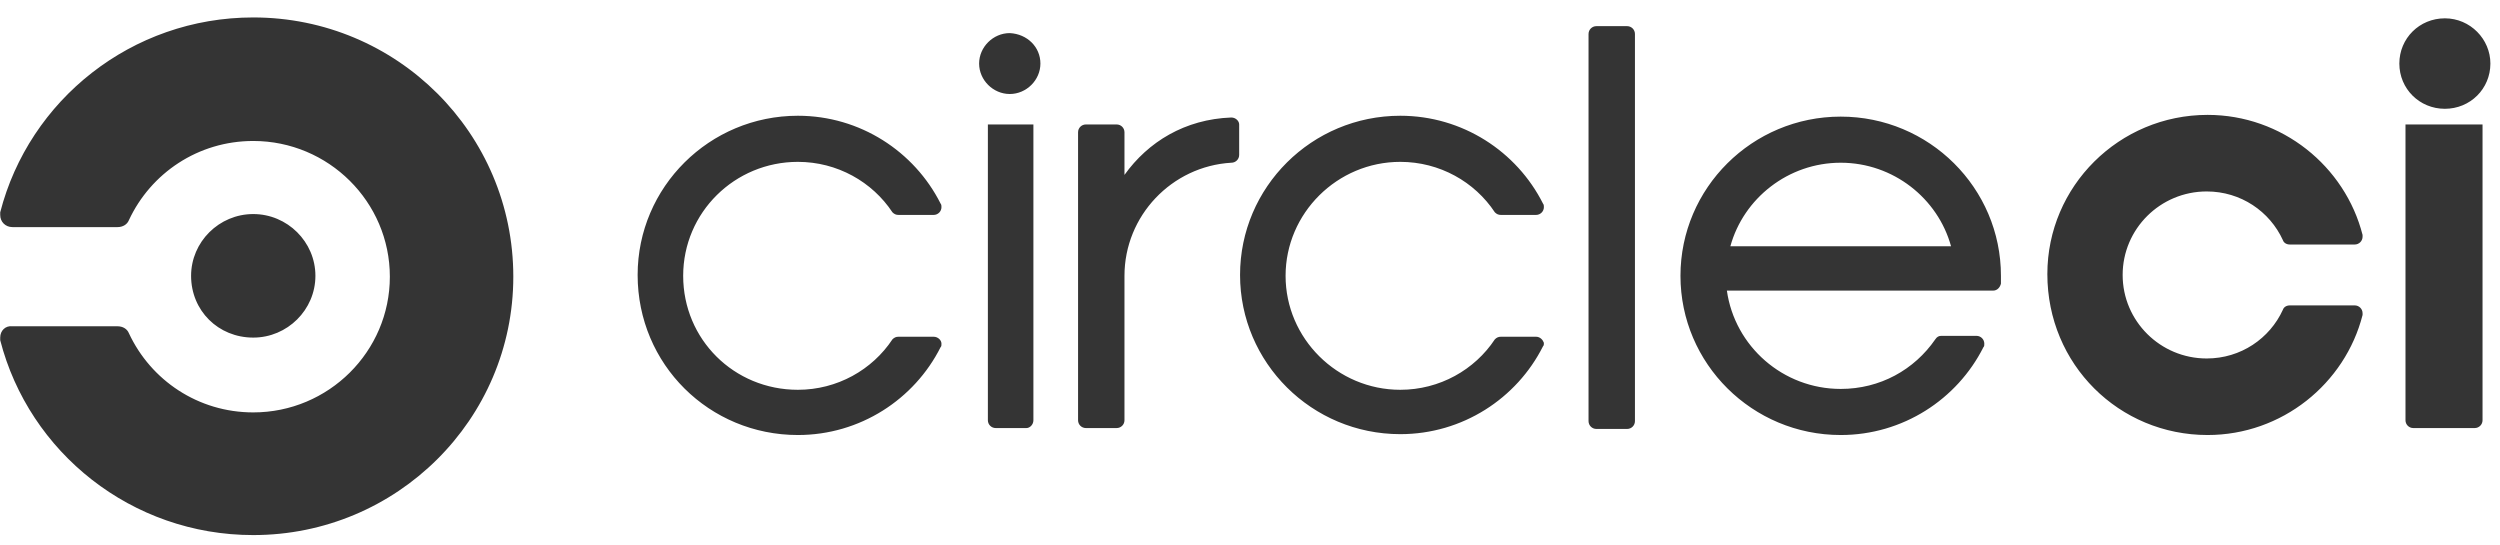 <svg width="133" height="29" viewBox="0 0 133 29" fill="none" xmlns="http://www.w3.org/2000/svg">
<path d="M10.166 14.674C10.166 12.869 11.656 11.388 13.473 11.388C15.29 11.388 16.78 12.869 16.78 14.674C16.78 16.479 15.29 17.96 13.473 17.96C11.61 17.96 10.166 16.525 10.166 14.674ZM13.473 0.928C6.998 0.928 1.548 5.325 0.011 11.295V11.434C0.011 11.804 0.29 12.082 0.663 12.082H6.253C6.532 12.082 6.765 11.943 6.858 11.712C8.023 9.213 10.538 7.5 13.473 7.5C17.479 7.5 20.74 10.74 20.74 14.72C20.74 18.701 17.479 21.94 13.473 21.94C10.538 21.94 8.023 20.228 6.858 17.729C6.765 17.497 6.532 17.358 6.253 17.358H0.663C0.29 17.312 0.011 17.59 0.011 17.96V18.099C1.548 24.069 6.998 28.466 13.473 28.466C21.112 28.466 27.308 22.31 27.308 14.72C27.308 7.084 21.112 0.928 13.473 0.928ZM49.667 17.914H47.804C47.664 17.914 47.571 17.96 47.478 18.053C46.406 19.672 44.543 20.737 42.447 20.737C39.046 20.737 36.345 18.053 36.345 14.674C36.345 11.295 39.093 8.611 42.447 8.611C44.543 8.611 46.406 9.675 47.478 11.295C47.571 11.388 47.664 11.434 47.804 11.434H49.667C49.9 11.434 50.086 11.249 50.086 11.018C50.086 10.971 50.086 10.879 50.04 10.832C48.642 8.056 45.754 6.158 42.447 6.158C37.742 6.158 33.922 9.953 33.922 14.628C33.922 19.395 37.742 23.143 42.447 23.143C45.754 23.143 48.642 21.246 50.04 18.469C50.086 18.423 50.086 18.377 50.086 18.284C50.086 18.099 49.9 17.914 49.667 17.914ZM55.35 3.381C55.35 4.261 54.605 5.001 53.72 5.001C52.835 5.001 52.089 4.261 52.089 3.381C52.089 2.502 52.835 1.761 53.72 1.761C54.651 1.808 55.35 2.502 55.35 3.381ZM54.977 22.357V6.621H52.555V22.357C52.555 22.588 52.741 22.773 52.974 22.773H54.605C54.791 22.773 54.977 22.588 54.977 22.357ZM65.505 6.251C63.036 6.343 61.08 7.547 59.822 9.305V7.037C59.822 6.806 59.636 6.621 59.403 6.621H57.772C57.539 6.621 57.353 6.806 57.353 7.037V22.357C57.353 22.588 57.539 22.773 57.772 22.773H59.403C59.636 22.773 59.822 22.588 59.822 22.357V14.674C59.822 11.48 62.337 8.842 65.505 8.657C65.738 8.657 65.924 8.472 65.924 8.241V6.621C65.924 6.436 65.738 6.251 65.505 6.251ZM81.715 17.914H79.852C79.712 17.914 79.619 17.96 79.526 18.053C78.455 19.672 76.591 20.737 74.495 20.737C71.141 20.737 68.393 18.006 68.393 14.674C68.393 11.342 71.141 8.611 74.495 8.611C76.591 8.611 78.455 9.675 79.526 11.295C79.619 11.388 79.712 11.434 79.852 11.434H81.715C81.948 11.434 82.135 11.249 82.135 11.018C82.135 10.971 82.135 10.879 82.088 10.832C80.691 8.056 77.802 6.158 74.495 6.158C69.79 6.158 65.971 9.953 65.971 14.628C65.971 19.302 69.79 23.097 74.495 23.097C77.802 23.097 80.691 21.2 82.088 18.423C82.135 18.377 82.135 18.33 82.135 18.238C82.088 18.099 81.948 17.914 81.715 17.914ZM86.56 1.391H84.93C84.697 1.391 84.51 1.576 84.51 1.808V22.403C84.51 22.634 84.697 22.82 84.93 22.82H86.56C86.793 22.82 86.979 22.634 86.979 22.403V1.808C86.979 1.576 86.793 1.391 86.56 1.391ZM97.926 6.204C93.221 6.204 89.401 9.999 89.401 14.674C89.401 19.348 93.221 23.143 97.926 23.143C101.233 23.143 104.121 21.246 105.519 18.469C105.565 18.423 105.565 18.377 105.565 18.284C105.565 18.053 105.379 17.867 105.146 17.867H103.283C103.143 17.867 103.05 17.914 102.957 18.053C101.839 19.672 100.022 20.691 97.926 20.691C94.852 20.691 92.289 18.423 91.87 15.461H106.031C106.264 15.461 106.404 15.276 106.45 15.09C106.45 14.952 106.45 14.813 106.45 14.674C106.45 9.999 102.631 6.204 97.926 6.204ZM92.056 13.1C92.755 10.555 95.131 8.657 97.926 8.657C100.721 8.657 103.096 10.555 103.795 13.1H92.056ZM130.067 0.975C128.716 0.975 127.645 2.039 127.645 3.381C127.645 4.723 128.716 5.788 130.067 5.788C131.418 5.788 132.489 4.723 132.489 3.381C132.489 2.085 131.418 0.975 130.067 0.975ZM132.071 6.621V22.357C132.071 22.588 131.884 22.773 131.651 22.773H128.39C128.157 22.773 127.972 22.588 127.972 22.357V6.621H132.071ZM117.444 23.143C121.403 23.143 124.757 20.413 125.689 16.757C125.689 16.71 125.689 16.71 125.689 16.664C125.689 16.433 125.502 16.247 125.269 16.247H121.822C121.637 16.247 121.496 16.34 121.45 16.479C120.751 18.006 119.214 19.071 117.397 19.071C114.929 19.071 112.925 17.081 112.925 14.628C112.925 12.175 114.929 10.185 117.397 10.185C119.214 10.185 120.751 11.249 121.45 12.776C121.496 12.915 121.637 13.008 121.822 13.008H125.269C125.502 13.008 125.689 12.823 125.689 12.591C125.689 12.545 125.689 12.545 125.689 12.499C124.757 8.842 121.403 6.112 117.444 6.112C112.739 6.112 108.919 9.907 108.919 14.581C108.919 19.395 112.739 23.143 117.444 23.143Z" fill="#343434"/>
</svg>
